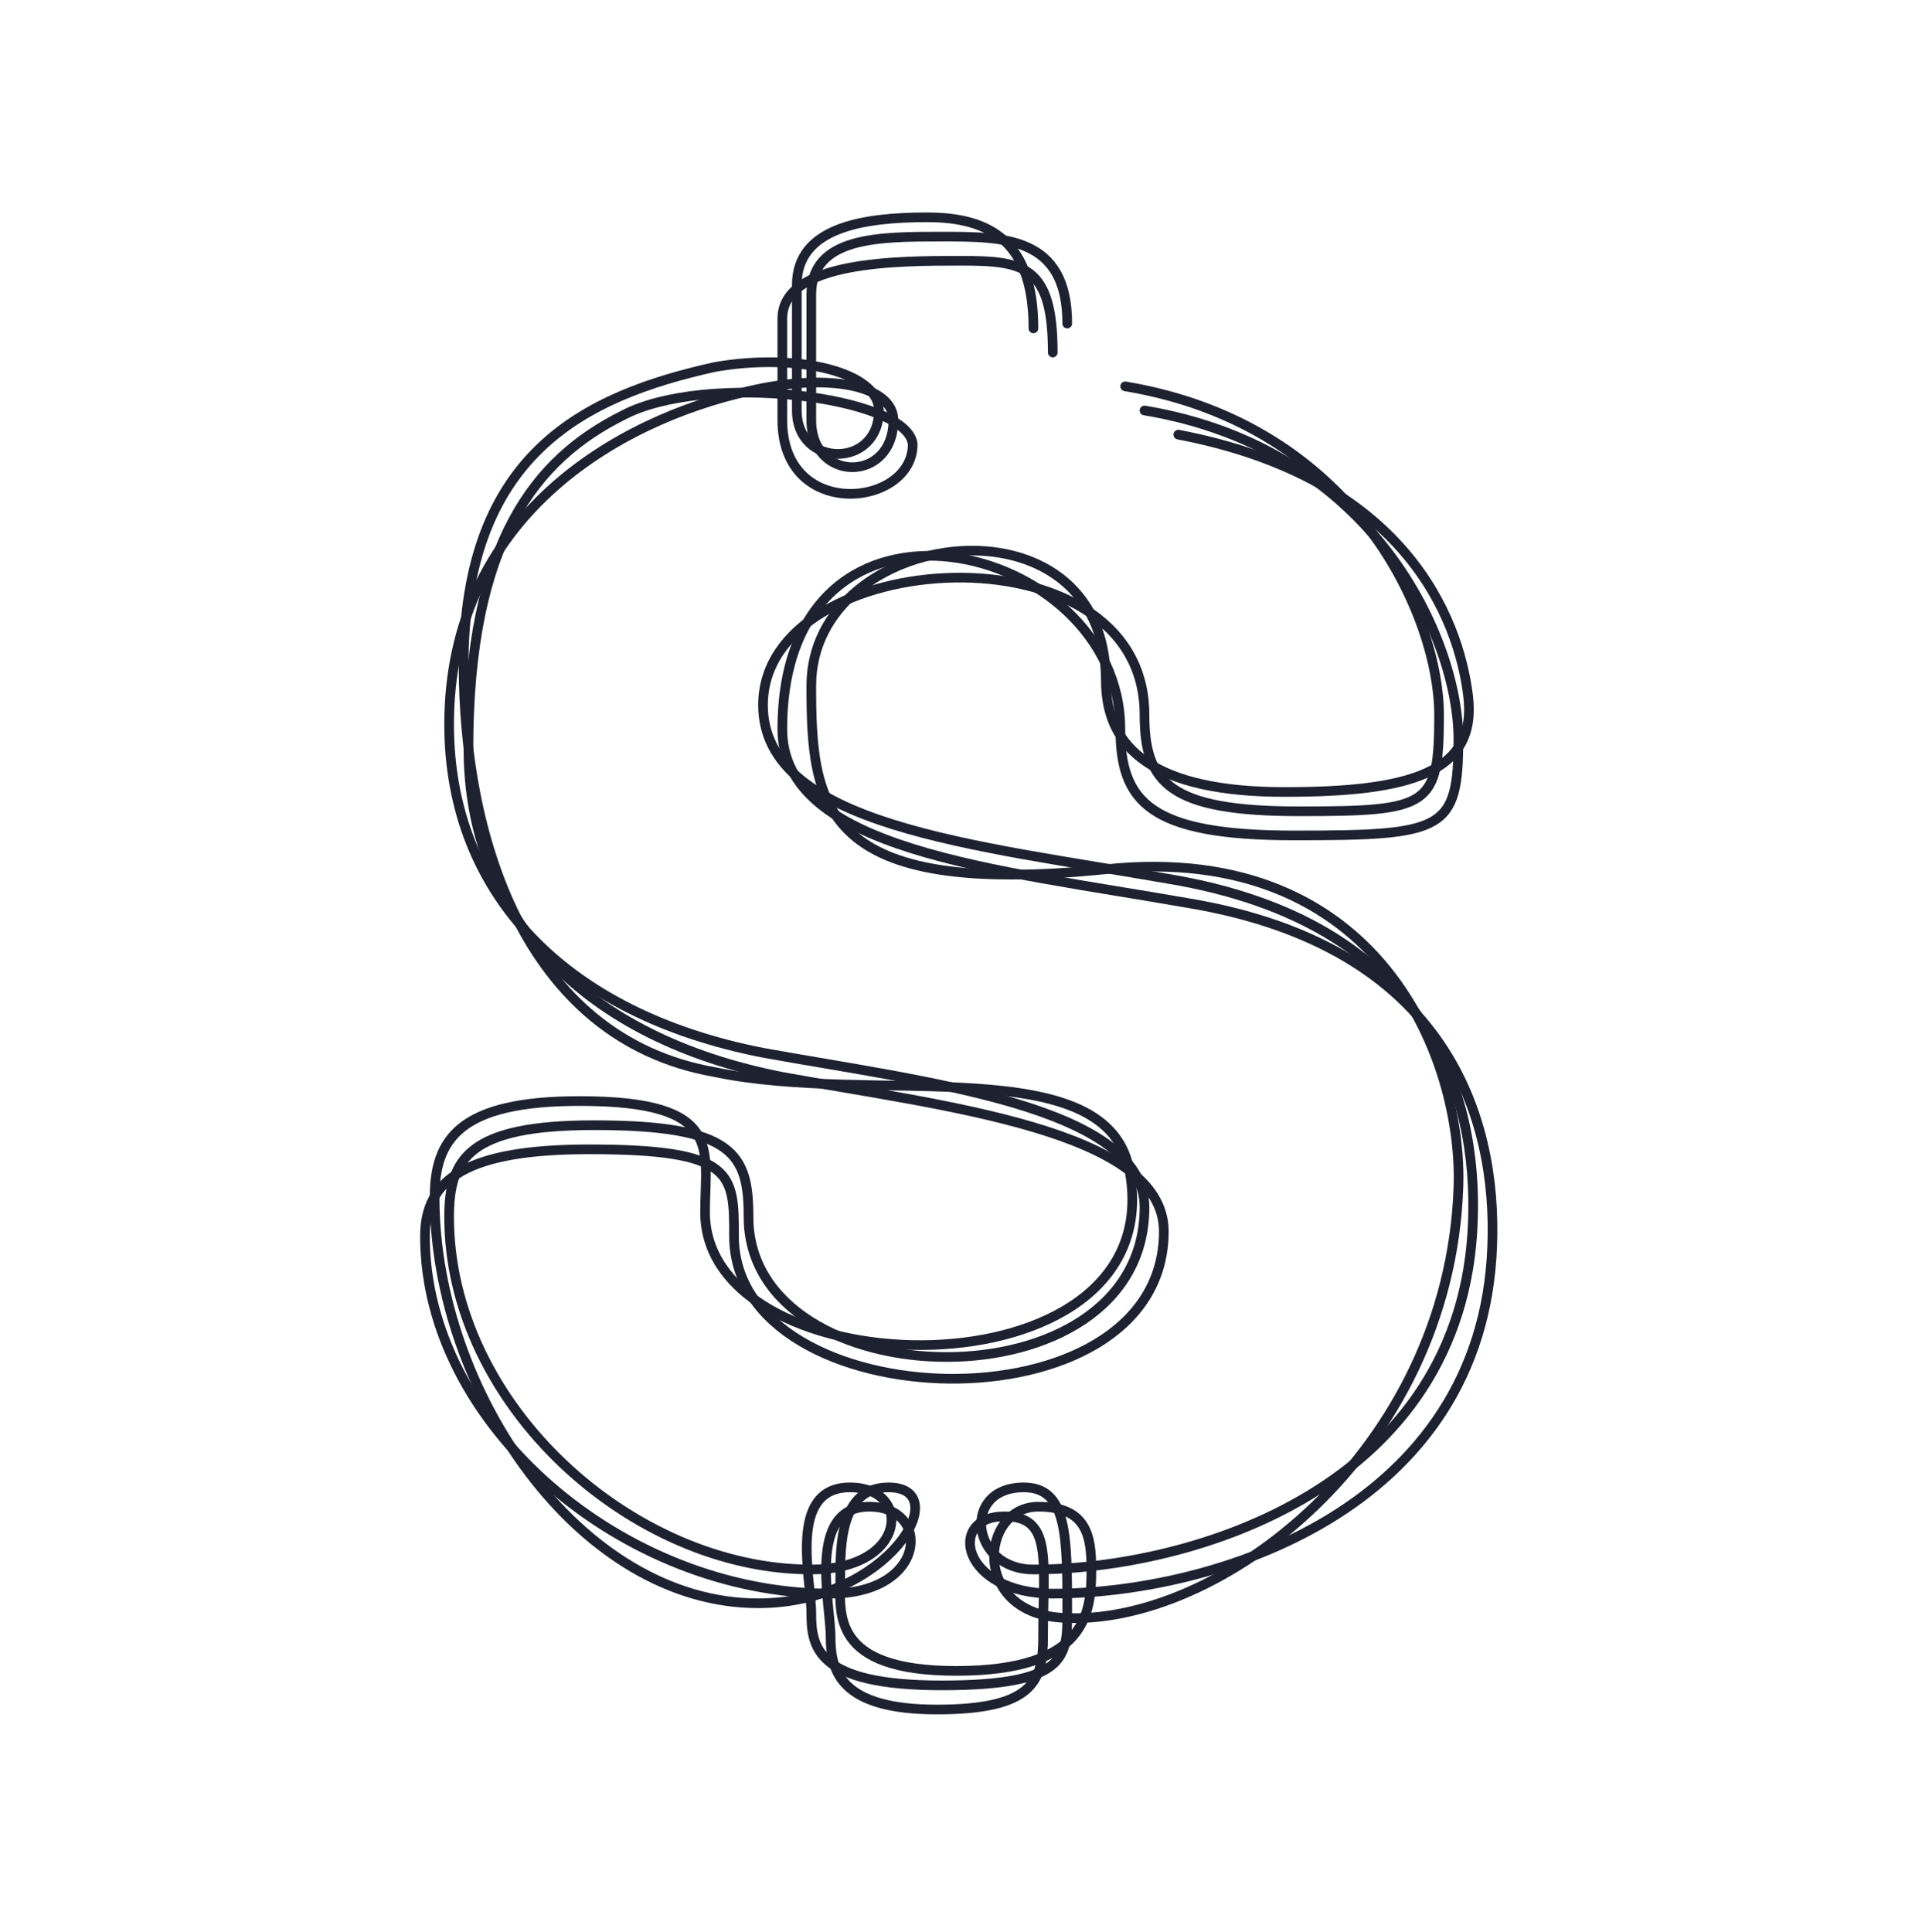 <svg xmlns="http://www.w3.org/2000/svg" width="398" height="400" viewBox="0 0 398 400" fill="none"><style>@keyframes wave2 {  0% { transform: translate(0px, 0px) rotate(0deg) skew(0deg, 0deg); }  25% { transform: translate(-4px, 4px) rotate(1deg) skew(-0.2deg, 0.2deg); }  50% { transform: translate(2px, -2px) rotate(0deg) skew(0.1deg, -0.1deg); }  75% { transform: translate(-1px, -1px) rotate(-1deg) skew(0.1deg, -0.1deg); }  100% { transform: translate(0px, 0px) rotate(0deg) skew(0deg, 0deg); }}</style><path d="M221 67C221 49 208 49 195 49C182 49 168 49 168 61C168 73 168 78 168 87C168 100 185 100 185 87C185 80 172 77 155 81C128 87 93 107 93 150C93 185 117 210 158 218C191 224 237 229 237 250C237 292 155 290 155 252C155 239 152 233 123 233C97 233 93 240 93 252C93 291 131 325 168 325C188 325 189 308 176 308C163 308 168 327 168 334C168 341 169 349 195 349C221 349 221 343 221 334C221 318 221 308 212 308C199 308 201 325 214 325C247 325 303 308 305 253C306 227 296 191 242 182C202 175 158 171 158 146C158 113 237 108 237 148C237 162 242 168 269 168C296 168 298 167 298 148C298 128 281 88 233 80" stroke="#1E2130" stroke-width="2" stroke-linecap="round" style="animation: wave2 4s infinite ease-in-out; animation-delay: 0.0s; transform-origin: 200px 200px;"></path><path d="M218 73C218 55 212 54 199 54C186 54 162 54 162 66C162 78 162 77 162 87C162 108 189 105 189 92C188 82 146 77 129 86C111 95 97 112 97 155C97 190 121 215 162 223C195 229 241 234 241 255C241 297 152 294 152 256C152 243 152 238 122 238C97 238 88 244 88 256C88 295 129 330 172 330C192 330 193 312 180 312C167 312 172 332 172 339C172 346 174 354 194 354C214 354 216 348 216 339C216 323 218 314 208 314C196 314 199 330 218 330C251 330 307 313 309 258C310 232 300 196 246 187C206 180 162 176 162 151C162 95 232 112 232 151C232 166 238 173 268 173C299 173 302 172 302 153C302 133 285 93 237 85" stroke="#1E2130" stroke-width="2" stroke-linecap="round" style="animation: wave2 4s infinite ease-in-out; animation-delay: 0.2s; transform-origin: 200px 200px;"></path><path d="M214 68C214 50 205 45 192 45C179 45 165 47 165 59C165 71 165 75 165 85C165 97 182 97 182 85C182 77 165 73 148 76C121 82 96 94 96 138C96 172 108 215 148 222C181 229 230 217 234 243C242 290 146 288 146 251C146 238 150 228 120 228C95 228 90 236 90 248C90 288 120 332 157 332C184 332 198 308 184 308C174 308 174 320 174 327C174 334 172 346 198 346C225 346 226 334 226 325C226 318 225 312 215 312C203 312 201 334 220 335C252 337 300 301 302 246C303 220 286 174 229 180C170 186 168 167 168 142C168 109 229 101 229 141C229 155 239 164 266 164C292 164 306 160 304 144C302 128 291 99 244 90" stroke="#1E2130" stroke-width="2" stroke-linecap="round" style="animation: wave2 4s infinite ease-in-out; animation-delay: 0.4s; transform-origin: 200px 200px;"></path></svg>